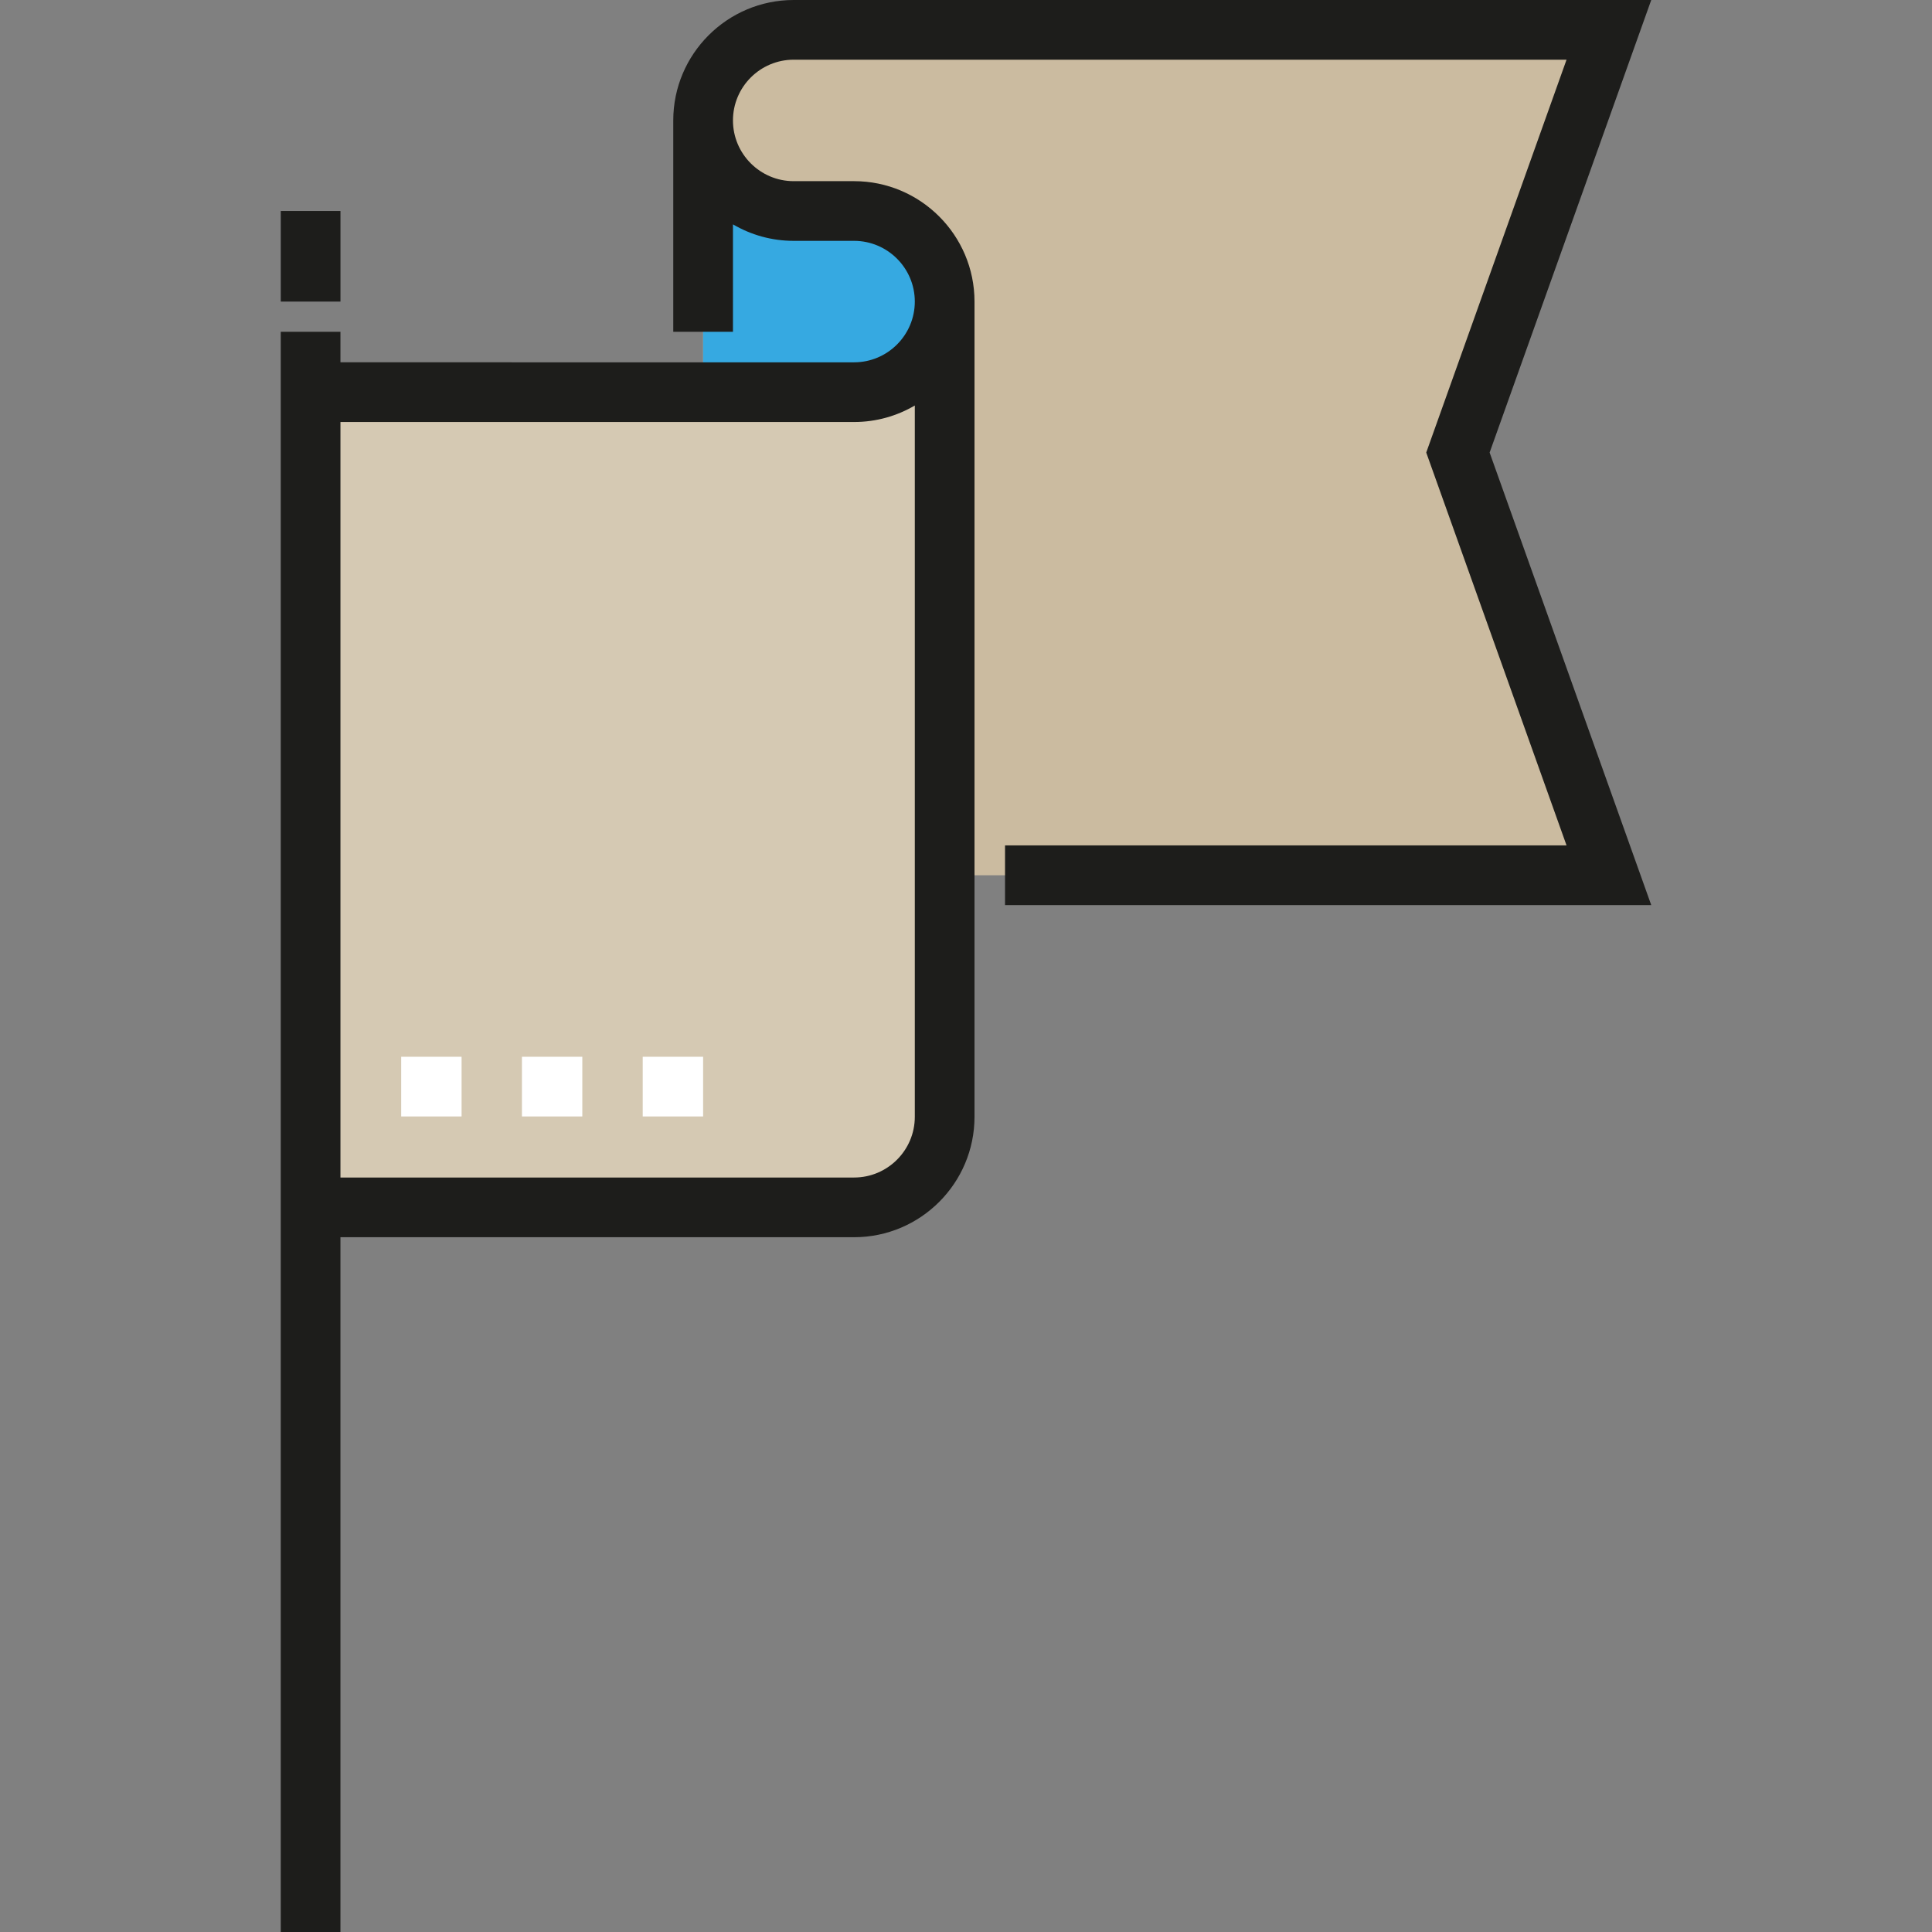 <?xml version="1.0" encoding="iso-8859-1"?>
<!-- Generator: Adobe Illustrator 19.0.0, SVG Export Plug-In . SVG Version: 6.00 Build 0)  -->
<svg version="1.1" id="Layer_1" xmlns="http://www.w3.org/2000/svg" xmlns:xlink="http://www.w3.org/1999/xlink" x="0px" y="0px"
	 viewBox="0 0 512 512" style="enable-background:new 0 0 512 512;" xml:space="preserve">
<rect x="0" y="0" width="512" height="512" fill="#808080" stroke="none"/>
<path style="fill:#CBBBA0;" d="M426.373,231.95H186.331V33.69c0-14.238,11.541-25.78,25.779-25.78h214.263l-40.007,112.02
	L426.373,231.95z"/>
<path style="fill:#D5C9B3;" d="M228.071,319.965H82.313V103.927h168.03v193.769C250.342,309.995,240.371,319.965,228.071,319.965z"
	/>
<path style="fill:#36A9E1;" d="M252.71,103.927h-66.379V55.919h42.257c13.322,0,24.122,10.8,24.122,24.123V103.927z"/>
<g>
	<path style="fill:#1D1D1B;" d="M437.597,0H210.335c-17.598,0-31.914,14.317-31.914,31.914v56.01h15.82V59.456
		c4.728,2.774,10.226,4.373,16.094,4.373h16.003c8.875,0,16.095,7.22,16.095,16.094s-7.22,16.094-16.095,16.094H90.223v-8.092
		h-15.82V512h15.82V327.875h136.116c17.598,0,31.915-14.317,31.915-31.914V79.923c0-17.598-14.317-31.914-31.915-31.914h-16.003
		c-8.874,0-16.094-7.22-16.094-16.094s7.22-16.095,16.094-16.095h204.814l-37.182,104.11l37.182,104.11H266.345v15.82h171.253
		l-42.832-119.93L437.597,0z M226.337,312.055H90.223V111.837h136.116c5.867,0,11.365-1.599,16.095-4.373v188.497
		C242.432,304.836,235.212,312.055,226.337,312.055z"/>
	<rect x="74.406" y="55.918" style="fill:#1D1D1B;" width="15.82" height="24.004"/>
</g>
<g>
	<rect x="106.32" y="280.053" style="fill:#FFFFFF;" width="16.003" height="15.82"/>
	<rect x="138.318" y="280.053" style="fill:#FFFFFF;" width="16.002" height="15.82"/>
	<rect x="170.327" y="280.053" style="fill:#FFFFFF;" width="16.003" height="15.82"/>
</g>
<g>
</g>
<g>
</g>
<g>
</g>
<g>
</g>
<g>
</g>
<g>
</g>
<g>
</g>
<g>
</g>
<g>
</g>
<g>
</g>
<g>
</g>
<g>
</g>
<g>
</g>
<g>
</g>
<g>
</g>
</svg>
